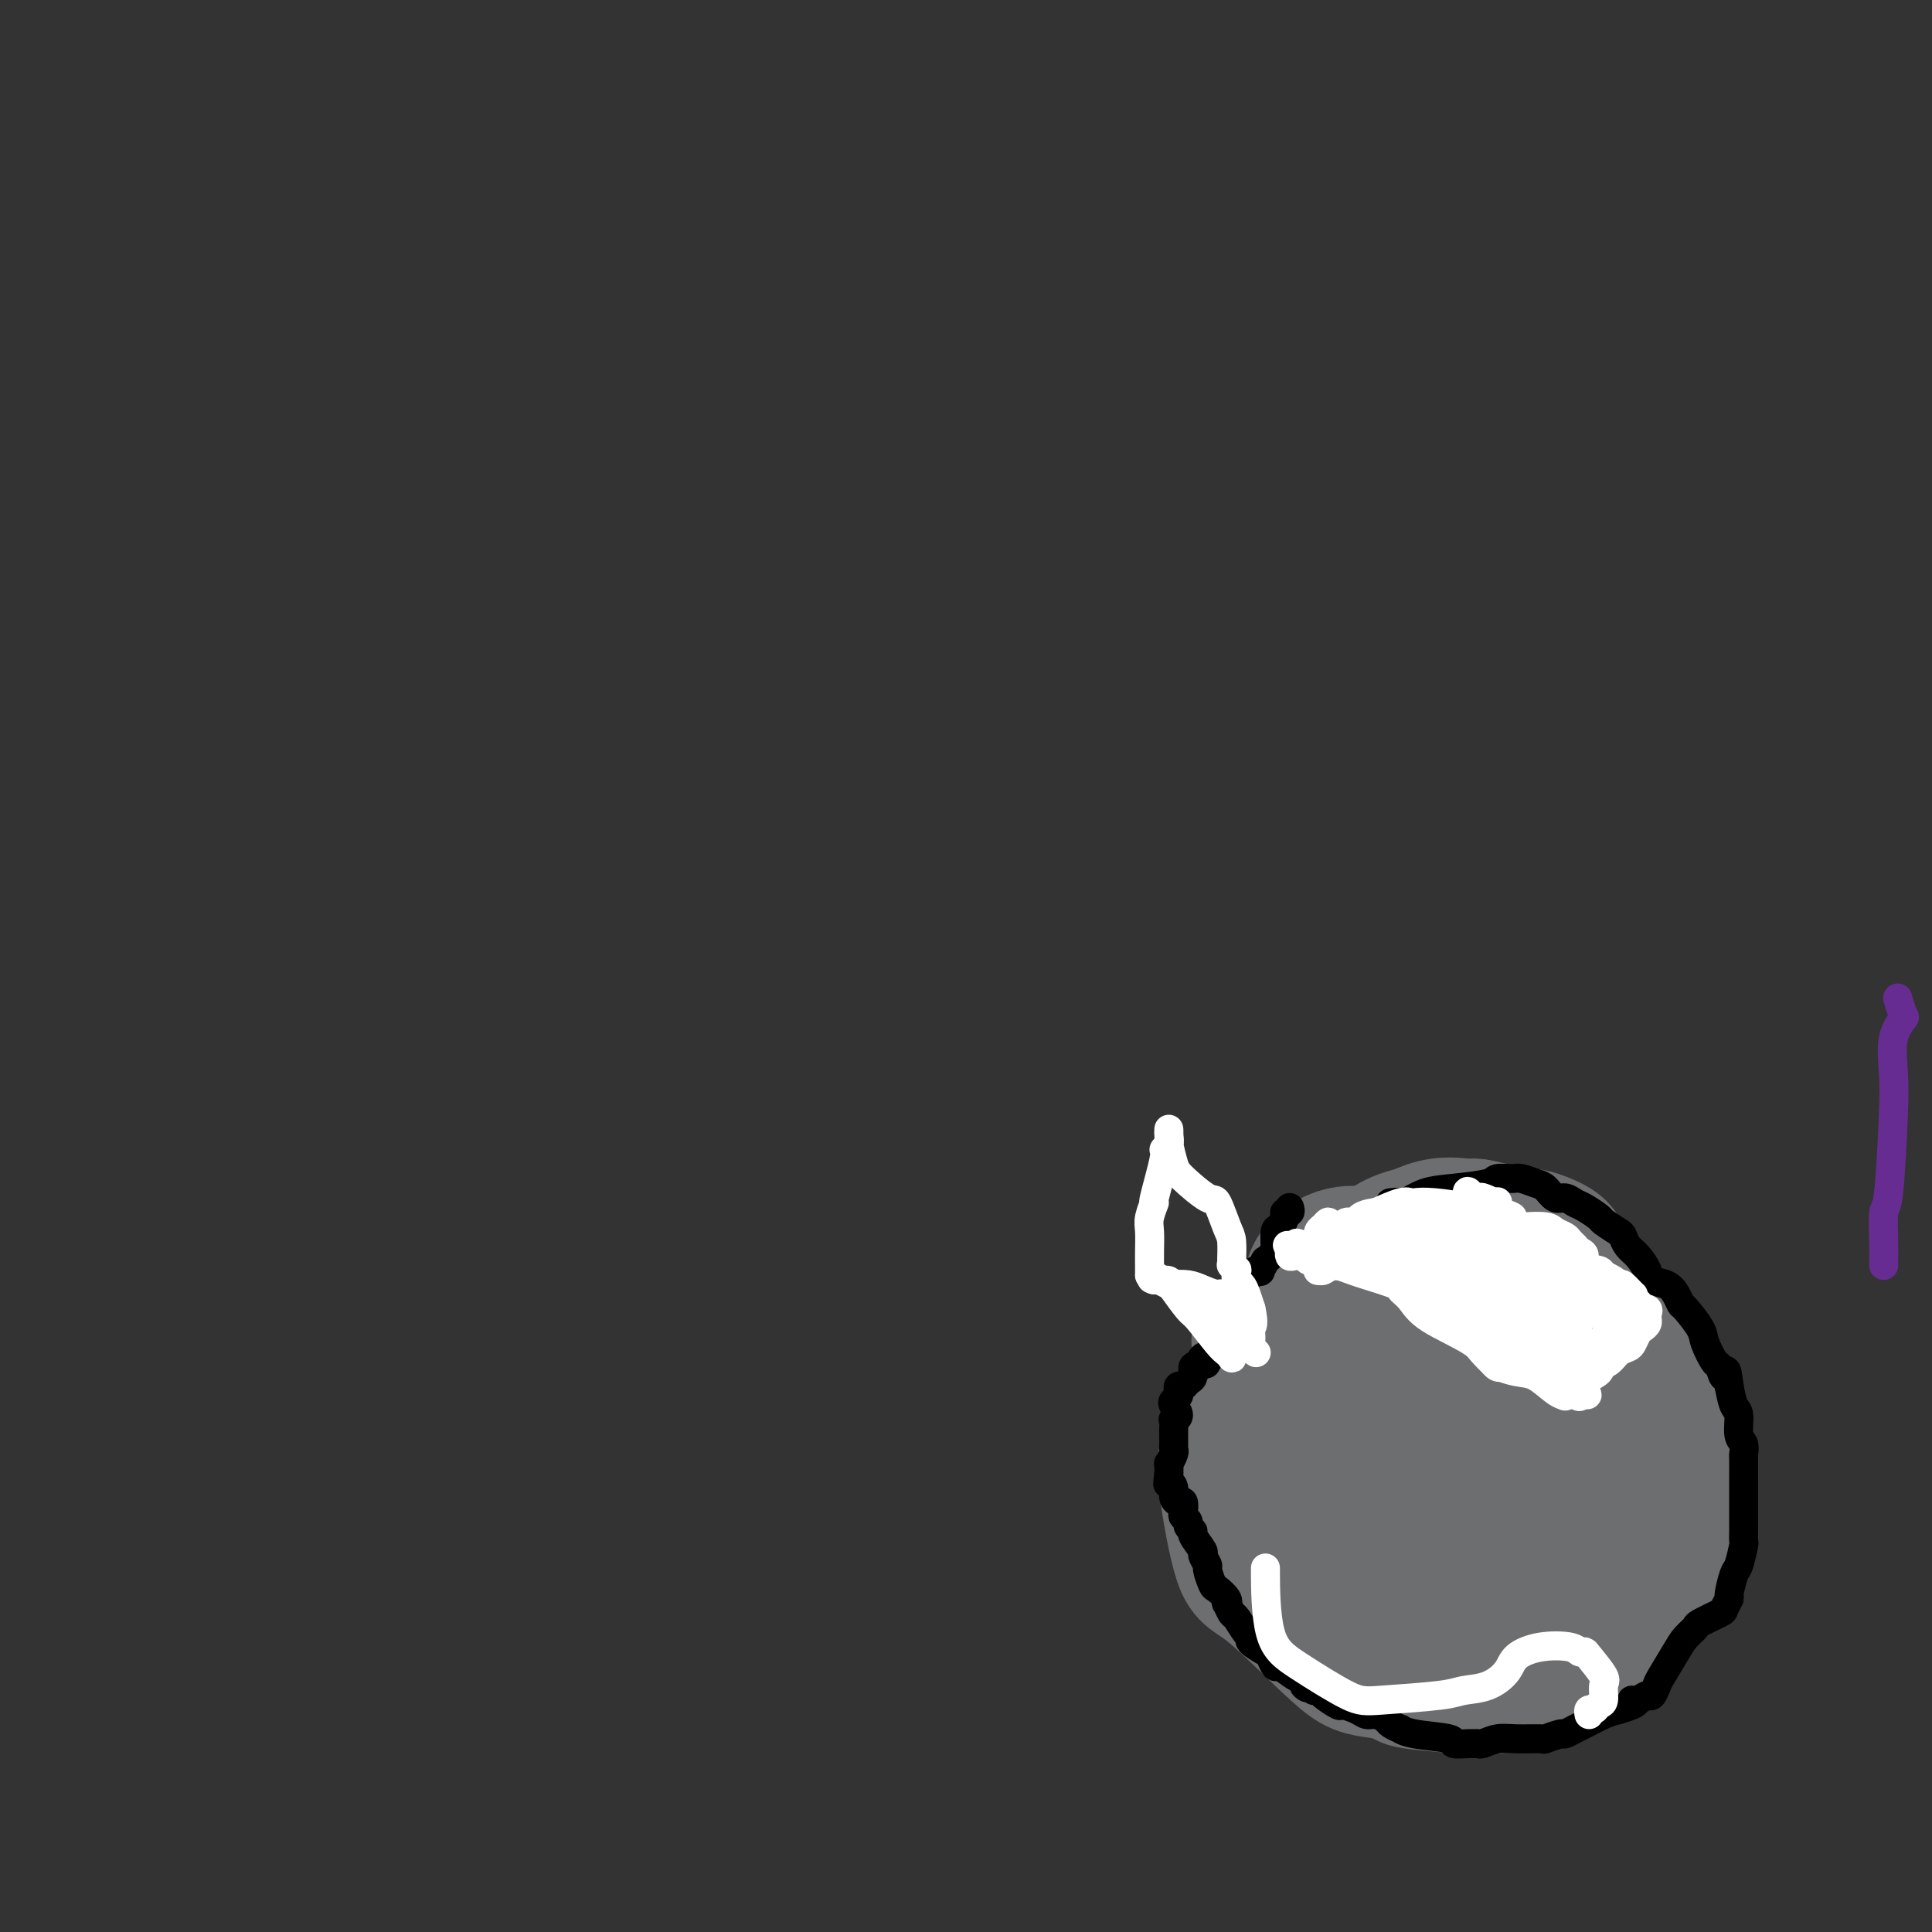 <svg viewBox='0 0 400 400' version='1.1' xmlns='http://www.w3.org/2000/svg' xmlns:xlink='http://www.w3.org/1999/xlink'><rect x="0" y="0" width="400" height="400" fill="#333333" stroke="none"/><g fill='none' stroke='#672C91' stroke-width='6' stroke-linecap='round' stroke-linejoin='round'><path d='M390,262c-0.006,-0.150 -0.012,-0.299 0,-1c0.012,-0.701 0.042,-1.952 0,-4c-0.042,-2.048 -0.157,-4.893 0,-6c0.157,-1.107 0.585,-0.476 1,-4c0.415,-3.524 0.816,-11.204 1,-16c0.184,-4.796 0.151,-6.708 0,-9c-0.151,-2.292 -0.419,-4.965 0,-7c0.419,-2.035 1.525,-3.432 2,-4c0.475,-0.568 0.320,-0.307 0,-1c-0.320,-0.693 -0.806,-2.341 -1,-3c-0.194,-0.659 -0.097,-0.330 0,0'/></g>
<g fill='none' stroke='#6D6E70' stroke-width='28' stroke-linecap='round' stroke-linejoin='round'><path d='M295,300c0.110,-0.198 0.220,-0.396 0,-1c-0.220,-0.604 -0.771,-1.613 -1,-2c-0.229,-0.387 -0.135,-0.150 -2,-2c-1.865,-1.850 -5.690,-5.786 -8,-8c-2.310,-2.214 -3.105,-2.707 -6,-3c-2.895,-0.293 -7.888,-0.386 -11,0c-3.112,0.386 -4.342,1.250 -6,3c-1.658,1.750 -3.745,4.387 -5,7c-1.255,2.613 -1.680,5.201 -2,7c-0.320,1.799 -0.537,2.809 0,7c0.537,4.191 1.828,11.562 3,15c1.172,3.438 2.224,2.943 6,6c3.776,3.057 10.276,9.667 14,13c3.724,3.333 4.672,3.389 9,4c4.328,0.611 12.034,1.777 16,2c3.966,0.223 4.190,-0.498 8,-2c3.810,-1.502 11.206,-3.784 15,-6c3.794,-2.216 3.987,-4.367 5,-6c1.013,-1.633 2.846,-2.747 4,-5c1.154,-2.253 1.629,-5.646 1,-8c-0.629,-2.354 -2.362,-3.668 -3,-5c-0.638,-1.332 -0.182,-2.680 -4,-6c-3.818,-3.320 -11.909,-8.612 -16,-11c-4.091,-2.388 -4.180,-1.873 -7,-3c-2.820,-1.127 -8.371,-3.896 -11,-5c-2.629,-1.104 -2.335,-0.544 -5,1c-2.665,1.544 -8.288,4.073 -11,6c-2.712,1.927 -2.511,3.251 -3,4c-0.489,0.749 -1.667,0.922 -2,5c-0.333,4.078 0.180,12.059 0,16c-0.180,3.941 -1.051,3.840 1,6c2.051,2.160 7.026,6.580 12,11'/><path d='M286,340c2.932,2.022 4.261,1.576 8,2c3.739,0.424 9.889,1.719 13,2c3.111,0.281 3.182,-0.453 6,-3c2.818,-2.547 8.384,-6.909 11,-10c2.616,-3.091 2.281,-4.912 3,-7c0.719,-2.088 2.492,-4.443 3,-8c0.508,-3.557 -0.248,-8.316 -1,-11c-0.752,-2.684 -1.500,-3.292 -4,-6c-2.500,-2.708 -6.750,-7.515 -10,-11c-3.250,-3.485 -5.498,-5.648 -14,-4c-8.502,1.648 -23.256,7.105 -30,10c-6.744,2.895 -5.478,3.227 -5,6c0.478,2.773 0.167,7.988 3,14c2.833,6.012 8.808,12.820 17,17c8.192,4.180 18.601,5.732 24,6c5.399,0.268 5.789,-0.750 9,-2c3.211,-1.250 9.243,-2.733 14,-7c4.757,-4.267 8.239,-11.317 10,-15c1.761,-3.683 1.800,-4.000 0,-7c-1.800,-3.000 -5.438,-8.682 -8,-12c-2.562,-3.318 -4.048,-4.271 -7,-7c-2.952,-2.729 -7.372,-7.235 -14,-9c-6.628,-1.765 -15.465,-0.790 -20,0c-4.535,0.790 -4.767,1.395 -5,2'/><path d='M289,280c-6.699,2.306 -10.947,7.072 -13,9c-2.053,1.928 -1.912,1.020 -2,4c-0.088,2.980 -0.404,9.848 -1,13c-0.596,3.152 -1.473,2.587 1,6c2.473,3.413 8.294,10.802 11,14c2.706,3.198 2.297,2.203 5,4c2.703,1.797 8.518,6.384 14,8c5.482,1.616 10.632,0.261 14,-1c3.368,-1.261 4.954,-2.429 6,-3c1.046,-0.571 1.550,-0.544 4,-4c2.450,-3.456 6.845,-10.393 9,-14c2.155,-3.607 2.071,-3.882 2,-7c-0.071,-3.118 -0.129,-9.077 -1,-12c-0.871,-2.923 -2.555,-2.809 -5,-5c-2.445,-2.191 -5.652,-6.686 -8,-9c-2.348,-2.314 -3.836,-2.447 -7,-3c-3.164,-0.553 -8.004,-1.526 -11,-2c-2.996,-0.474 -4.148,-0.450 -7,0c-2.852,0.450 -7.404,1.325 -10,2c-2.596,0.675 -3.236,1.151 -6,4c-2.764,2.849 -7.651,8.073 -10,12c-2.349,3.927 -2.160,6.559 -2,8c0.160,1.441 0.292,1.693 0,5c-0.292,3.307 -1.008,9.668 1,14c2.008,4.332 6.741,6.633 9,8c2.259,1.367 2.043,1.799 6,3c3.957,1.201 12.088,3.170 16,4c3.912,0.830 3.605,0.521 7,-2c3.395,-2.521 10.491,-7.256 14,-10c3.509,-2.744 3.431,-3.498 5,-7c1.569,-3.502 4.784,-9.751 8,-16'/><path d='M338,303c1.784,-4.117 -0.255,-2.909 -2,-5c-1.745,-2.091 -3.196,-7.480 -4,-10c-0.804,-2.520 -0.963,-2.172 -4,-3c-3.037,-0.828 -8.954,-2.833 -12,-4c-3.046,-1.167 -3.222,-1.496 -7,-3c-3.778,-1.504 -11.158,-4.184 -15,-5c-3.842,-0.816 -4.147,0.231 -7,1c-2.853,0.769 -8.255,1.260 -11,2c-2.745,0.740 -2.835,1.730 -3,2c-0.165,0.270 -0.407,-0.178 -1,2c-0.593,2.178 -1.537,6.983 -2,9c-0.463,2.017 -0.445,1.248 1,4c1.445,2.752 4.318,9.026 6,12c1.682,2.974 2.174,2.649 7,5c4.826,2.351 13.985,7.379 19,10c5.015,2.621 5.886,2.836 10,3c4.114,0.164 11.470,0.277 16,0c4.530,-0.277 6.235,-0.943 8,-3c1.765,-2.057 3.590,-5.504 5,-8c1.410,-2.496 2.405,-4.039 2,-7c-0.405,-2.961 -2.211,-7.339 -3,-10c-0.789,-2.661 -0.561,-3.605 -3,-6c-2.439,-2.395 -7.545,-6.242 -10,-9c-2.455,-2.758 -2.258,-4.426 -5,-6c-2.742,-1.574 -8.422,-3.052 -11,-4c-2.578,-0.948 -2.053,-1.366 -5,-1c-2.947,0.366 -9.364,1.515 -12,2c-2.636,0.485 -1.490,0.305 -3,2c-1.510,1.695 -5.676,5.264 -8,7c-2.324,1.736 -2.807,1.639 -3,4c-0.193,2.361 -0.097,7.181 0,12'/><path d='M281,296c-0.337,3.462 0.320,4.118 2,7c1.680,2.882 4.383,7.992 6,11c1.617,3.008 2.149,3.915 6,7c3.851,3.085 11.021,8.348 15,11c3.979,2.652 4.767,2.692 7,3c2.233,0.308 5.913,0.883 8,1c2.087,0.117 2.583,-0.225 5,-2c2.417,-1.775 6.755,-4.983 9,-7c2.245,-2.017 2.395,-2.841 2,-7c-0.395,-4.159 -1.336,-11.651 -2,-17c-0.664,-5.349 -1.051,-8.555 -4,-14c-2.949,-5.445 -8.460,-13.130 -11,-17c-2.540,-3.870 -2.108,-3.927 -5,-5c-2.892,-1.073 -9.108,-3.163 -12,-4c-2.892,-0.837 -2.462,-0.420 -5,0c-2.538,0.420 -8.046,0.844 -10,1c-1.954,0.156 -0.355,0.044 -2,2c-1.645,1.956 -6.534,5.979 -9,8c-2.466,2.021 -2.508,2.039 -3,5c-0.492,2.961 -1.434,8.863 -2,12c-0.566,3.137 -0.758,3.508 1,7c1.758,3.492 5.465,10.107 7,13c1.535,2.893 0.898,2.066 4,4c3.102,1.934 9.941,6.631 13,9c3.059,2.369 2.336,2.411 6,2c3.664,-0.411 11.713,-1.274 15,-2c3.287,-0.726 1.812,-1.313 4,-4c2.188,-2.687 8.040,-7.473 11,-10c2.960,-2.527 3.028,-2.796 3,-5c-0.028,-2.204 -0.151,-6.344 -1,-9c-0.849,-2.656 -2.425,-3.828 -4,-5'/><path d='M335,291c-1.777,-3.290 -3.720,-4.517 -12,-10c-8.280,-5.483 -22.899,-15.224 -29,-19c-6.101,-3.776 -3.685,-1.589 -4,-1c-0.315,0.589 -3.363,-0.421 -6,-1c-2.637,-0.579 -4.864,-0.727 -7,0c-2.136,0.727 -4.181,2.327 -5,4c-0.819,1.673 -0.410,3.417 -1,7c-0.590,3.583 -2.178,9.003 -3,12c-0.822,2.997 -0.879,3.570 0,7c0.879,3.430 2.694,9.718 3,13c0.306,3.282 -0.896,3.557 2,7c2.896,3.443 9.891,10.055 13,13c3.109,2.945 2.331,2.224 6,4c3.669,1.776 11.786,6.048 16,8c4.214,1.952 4.527,1.585 8,1c3.473,-0.585 10.106,-1.386 14,-2c3.894,-0.614 5.048,-1.039 7,-3c1.952,-1.961 4.703,-5.458 6,-8c1.297,-2.542 1.141,-4.129 1,-7c-0.141,-2.871 -0.266,-7.027 0,-10c0.266,-2.973 0.922,-4.762 0,-8c-0.922,-3.238 -3.422,-7.925 -6,-11c-2.578,-3.075 -5.233,-4.537 -8,-7c-2.767,-2.463 -5.647,-5.928 -8,-8c-2.353,-2.072 -4.179,-2.751 -7,-4c-2.821,-1.249 -6.637,-3.067 -9,-4c-2.363,-0.933 -3.273,-0.982 -6,-1c-2.727,-0.018 -7.273,-0.005 -9,0c-1.727,0.005 -0.636,0.001 -2,1c-1.364,0.999 -5.182,2.999 -9,5'/><path d='M280,269c-1.923,1.083 -1.232,0.791 -2,2c-0.768,1.209 -2.995,3.917 -4,5c-1.005,1.083 -0.787,0.539 -1,3c-0.213,2.461 -0.856,7.928 -1,10c-0.144,2.072 0.210,0.750 0,2c-0.210,1.250 -0.984,5.073 -1,7c-0.016,1.927 0.727,1.958 1,3c0.273,1.042 0.076,3.097 0,4c-0.076,0.903 -0.031,0.655 0,1c0.031,0.345 0.048,1.281 0,-1c-0.048,-2.281 -0.160,-7.781 -1,-10c-0.840,-2.219 -2.410,-1.156 -4,-3c-1.590,-1.844 -3.202,-6.594 -4,-9c-0.798,-2.406 -0.782,-2.466 -1,-3c-0.218,-0.534 -0.670,-1.541 -1,-2c-0.330,-0.459 -0.537,-0.371 0,-1c0.537,-0.629 1.820,-1.976 3,-3c1.180,-1.024 2.258,-1.724 3,-2c0.742,-0.276 1.149,-0.126 2,-1c0.851,-0.874 2.146,-2.771 5,-5c2.854,-2.229 7.267,-4.789 10,-6c2.733,-1.211 3.786,-1.073 4,-1c0.214,0.073 -0.411,0.080 1,-1c1.411,-1.080 4.858,-3.246 8,-4c3.142,-0.754 5.980,-0.097 7,0c1.020,0.097 0.221,-0.366 2,0c1.779,0.366 6.137,1.562 8,2c1.863,0.438 1.232,0.118 2,1c0.768,0.882 2.934,2.966 4,4c1.066,1.034 1.033,1.017 1,1'/><path d='M321,262c1.767,1.511 2.685,2.288 3,3c0.315,0.712 0.028,1.357 0,2c-0.028,0.643 0.202,1.282 1,3c0.798,1.718 2.163,4.515 3,6c0.837,1.485 1.146,1.660 2,3c0.854,1.340 2.253,3.847 4,6c1.747,2.153 3.841,3.951 5,6c1.159,2.049 1.382,4.347 2,6c0.618,1.653 1.632,2.661 2,4c0.368,1.339 0.089,3.009 0,4c-0.089,0.991 0.012,1.303 0,3c-0.012,1.697 -0.138,4.779 0,6c0.138,1.221 0.541,0.583 0,2c-0.541,1.417 -2.025,4.891 -3,7c-0.975,2.109 -1.439,2.853 -2,4c-0.561,1.147 -1.218,2.696 -2,4c-0.782,1.304 -1.689,2.362 -3,4c-1.311,1.638 -3.026,3.857 -4,5c-0.974,1.143 -1.207,1.210 -2,2c-0.793,0.790 -2.145,2.302 -3,3c-0.855,0.698 -1.211,0.580 -3,1c-1.789,0.420 -5.011,1.378 -7,2c-1.989,0.622 -2.747,0.910 -4,1c-1.253,0.090 -3.003,-0.017 -4,0c-0.997,0.017 -1.241,0.157 -4,0c-2.759,-0.157 -8.035,-0.612 -10,-1c-1.965,-0.388 -0.621,-0.709 -1,-1c-0.379,-0.291 -2.483,-0.552 -4,-1c-1.517,-0.448 -2.447,-1.082 -4,-2c-1.553,-0.918 -3.729,-2.119 -5,-3c-1.271,-0.881 -1.635,-1.440 -2,-2'/><path d='M276,339c-3.234,-2.668 -3.318,-4.839 -3,-6c0.318,-1.161 1.038,-1.312 -1,-3c-2.038,-1.688 -6.833,-4.914 -9,-7c-2.167,-2.086 -1.706,-3.034 -2,-5c-0.294,-1.966 -1.344,-4.951 -2,-6c-0.656,-1.049 -0.920,-0.160 -1,-2c-0.080,-1.840 0.023,-6.407 0,-9c-0.023,-2.593 -0.173,-3.211 0,-3c0.173,0.211 0.667,1.252 1,-1c0.333,-2.252 0.503,-7.795 1,-11c0.497,-3.205 1.321,-4.071 2,-5c0.679,-0.929 1.213,-1.921 3,-3c1.787,-1.079 4.829,-2.246 6,-3c1.171,-0.754 0.473,-1.094 1,-3c0.527,-1.906 2.280,-5.379 3,-7c0.720,-1.621 0.406,-1.391 2,-2c1.594,-0.609 5.097,-2.056 7,-3c1.903,-0.944 2.205,-1.383 3,-2c0.795,-0.617 2.084,-1.411 4,-2c1.916,-0.589 4.460,-0.972 7,-1c2.540,-0.028 5.076,0.300 6,0c0.924,-0.300 0.235,-1.226 2,-1c1.765,0.226 5.984,1.605 8,2c2.016,0.395 1.829,-0.193 3,0c1.171,0.193 3.701,1.169 5,2c1.299,0.831 1.369,1.519 2,3c0.631,1.481 1.824,3.756 3,5c1.176,1.244 2.336,1.457 4,3c1.664,1.543 3.833,4.415 5,6c1.167,1.585 1.334,1.881 2,3c0.666,1.119 1.833,3.059 3,5'/><path d='M341,283c3.810,4.294 1.334,1.527 1,2c-0.334,0.473 1.473,4.184 2,6c0.527,1.816 -0.225,1.736 0,3c0.225,1.264 1.428,3.872 2,5c0.572,1.128 0.515,0.776 1,2c0.485,1.224 1.513,4.023 2,5c0.487,0.977 0.432,0.133 0,1c-0.432,0.867 -1.241,3.446 -2,5c-0.759,1.554 -1.470,2.085 -2,4c-0.530,1.915 -0.881,5.216 -1,7c-0.119,1.784 -0.008,2.051 0,2c0.008,-0.051 -0.088,-0.419 -1,1c-0.912,1.419 -2.641,4.625 -4,6c-1.359,1.375 -2.349,0.917 -4,2c-1.651,1.083 -3.964,3.705 -5,5c-1.036,1.295 -0.794,1.262 -2,2c-1.206,0.738 -3.860,2.246 -6,3c-2.140,0.754 -3.767,0.752 -6,1c-2.233,0.248 -5.071,0.745 -7,1c-1.929,0.255 -2.948,0.266 -6,0c-3.052,-0.266 -8.138,-0.810 -10,-1c-1.862,-0.190 -0.502,-0.026 -1,0c-0.498,0.026 -2.856,-0.088 -4,0c-1.144,0.088 -1.075,0.376 -2,0c-0.925,-0.376 -2.846,-1.416 -4,-2c-1.154,-0.584 -1.542,-0.711 -2,-1c-0.458,-0.289 -0.984,-0.740 -2,-3c-1.016,-2.260 -2.520,-6.327 -3,-8c-0.480,-1.673 0.063,-0.950 0,-4c-0.063,-3.050 -0.732,-9.871 -1,-13c-0.268,-3.129 -0.134,-2.564 0,-2'/><path d='M274,312c-0.035,-3.769 0.379,-3.692 1,-6c0.621,-2.308 1.449,-7.001 2,-9c0.551,-1.999 0.824,-1.304 2,-3c1.176,-1.696 3.255,-5.782 4,-8c0.745,-2.218 0.158,-2.568 1,-4c0.842,-1.432 3.115,-3.946 4,-5c0.885,-1.054 0.382,-0.650 1,-2c0.618,-1.350 2.358,-4.456 3,-6c0.642,-1.544 0.185,-1.525 3,-2c2.815,-0.475 8.901,-1.444 11,-2c2.099,-0.556 0.212,-0.699 1,-1c0.788,-0.301 4.250,-0.760 7,-1c2.750,-0.240 4.789,-0.260 6,0c1.211,0.260 1.593,0.802 2,1c0.407,0.198 0.840,0.053 1,0c0.160,-0.053 0.046,-0.015 0,0c-0.046,0.015 -0.023,0.008 0,0'/></g>
<g fill='none' stroke='#000000' stroke-width='6' stroke-linecap='round' stroke-linejoin='round'><path d='M267,250c0.119,0.437 0.238,0.874 0,1c-0.238,0.126 -0.834,-0.060 -1,0c-0.166,0.060 0.099,0.366 0,1c-0.099,0.634 -0.560,1.597 -1,2c-0.440,0.403 -0.858,0.246 -1,1c-0.142,0.754 -0.009,2.421 0,3c0.009,0.579 -0.107,0.072 0,0c0.107,-0.072 0.436,0.293 0,1c-0.436,0.707 -1.636,1.758 -2,2c-0.364,0.242 0.110,-0.324 0,0c-0.110,0.324 -0.804,1.537 -1,2c-0.196,0.463 0.105,0.176 0,0c-0.105,-0.176 -0.614,-0.241 -1,0c-0.386,0.241 -0.647,0.789 -1,1c-0.353,0.211 -0.799,0.084 -1,0c-0.201,-0.084 -0.158,-0.125 0,0c0.158,0.125 0.431,0.415 0,1c-0.431,0.585 -1.566,1.466 -2,2c-0.434,0.534 -0.168,0.721 0,1c0.168,0.279 0.237,0.648 0,1c-0.237,0.352 -0.782,0.686 -1,1c-0.218,0.314 -0.111,0.609 0,1c0.111,0.391 0.227,0.877 0,1c-0.227,0.123 -0.796,-0.118 -1,0c-0.204,0.118 -0.043,0.595 0,1c0.043,0.405 -0.031,0.738 0,1c0.031,0.262 0.166,0.451 0,1c-0.166,0.549 -0.632,1.456 -1,2c-0.368,0.544 -0.638,0.723 -1,1c-0.362,0.277 -0.818,0.650 -1,1c-0.182,0.350 -0.091,0.675 0,1'/><path d='M251,280c-2.492,4.657 -0.723,1.298 0,0c0.723,-1.298 0.400,-0.537 0,0c-0.400,0.537 -0.877,0.848 -1,1c-0.123,0.152 0.107,0.144 0,0c-0.107,-0.144 -0.550,-0.424 -1,0c-0.450,0.424 -0.908,1.552 -1,2c-0.092,0.448 0.183,0.215 0,0c-0.183,-0.215 -0.823,-0.412 -1,0c-0.177,0.412 0.110,1.434 0,2c-0.110,0.566 -0.617,0.676 -1,1c-0.383,0.324 -0.642,0.860 -1,1c-0.358,0.140 -0.815,-0.118 -1,0c-0.185,0.118 -0.097,0.612 0,1c0.097,0.388 0.204,0.668 0,1c-0.204,0.332 -0.720,0.714 -1,1c-0.280,0.286 -0.324,0.475 0,1c0.324,0.525 1.015,1.384 1,2c-0.015,0.616 -0.736,0.988 -1,1c-0.264,0.012 -0.071,-0.338 0,0c0.071,0.338 0.019,1.362 0,2c-0.019,0.638 -0.005,0.888 0,1c0.005,0.112 0.001,0.085 0,0c-0.001,-0.085 -0.001,-0.230 0,0c0.001,0.230 0.001,0.834 0,1c-0.001,0.166 -0.004,-0.105 0,0c0.004,0.105 0.015,0.587 0,1c-0.015,0.413 -0.057,0.757 0,1c0.057,0.243 0.211,0.385 0,1c-0.211,0.615 -0.788,1.704 -1,2c-0.212,0.296 -0.061,-0.201 0,0c0.061,0.201 0.030,1.101 0,2'/><path d='M242,305c-0.373,3.050 -0.307,2.174 0,2c0.307,-0.174 0.853,0.352 1,1c0.147,0.648 -0.105,1.416 0,2c0.105,0.584 0.568,0.983 1,1c0.432,0.017 0.833,-0.346 1,0c0.167,0.346 0.102,1.403 0,2c-0.102,0.597 -0.240,0.735 0,1c0.240,0.265 0.857,0.656 1,1c0.143,0.344 -0.187,0.640 0,1c0.187,0.360 0.891,0.783 1,1c0.109,0.217 -0.378,0.227 0,1c0.378,0.773 1.621,2.309 2,3c0.379,0.691 -0.107,0.537 0,1c0.107,0.463 0.807,1.542 1,2c0.193,0.458 -0.120,0.295 0,1c0.120,0.705 0.672,2.278 1,3c0.328,0.722 0.431,0.593 1,1c0.569,0.407 1.605,1.350 2,2c0.395,0.650 0.151,1.008 0,1c-0.151,-0.008 -0.208,-0.381 0,0c0.208,0.381 0.680,1.515 1,2c0.320,0.485 0.489,0.319 1,1c0.511,0.681 1.366,2.208 2,3c0.634,0.792 1.049,0.847 1,1c-0.049,0.153 -0.562,0.403 0,1c0.562,0.597 2.199,1.540 3,2c0.801,0.460 0.764,0.435 1,1c0.236,0.565 0.744,1.718 1,2c0.256,0.282 0.261,-0.309 1,0c0.739,0.309 2.211,1.517 3,2c0.789,0.483 0.894,0.242 1,0'/><path d='M269,347c2.963,3.409 1.369,2.432 1,2c-0.369,-0.432 0.487,-0.318 1,0c0.513,0.318 0.685,0.841 1,1c0.315,0.159 0.774,-0.046 1,0c0.226,0.046 0.221,0.342 1,1c0.779,0.658 2.344,1.678 3,2c0.656,0.322 0.403,-0.054 1,0c0.597,0.054 2.042,0.539 3,1c0.958,0.461 1.427,0.898 2,1c0.573,0.102 1.248,-0.131 2,0c0.752,0.131 1.579,0.627 2,1c0.421,0.373 0.437,0.625 1,1c0.563,0.375 1.675,0.875 2,1c0.325,0.125 -0.137,-0.124 0,0c0.137,0.124 0.873,0.622 3,1c2.127,0.378 5.645,0.637 7,1c1.355,0.363 0.547,0.830 1,1c0.453,0.170 2.169,0.042 3,0c0.831,-0.042 0.779,0.003 1,0c0.221,-0.003 0.715,-0.054 1,0c0.285,0.054 0.361,0.212 1,0c0.639,-0.212 1.842,-0.793 3,-1c1.158,-0.207 2.270,-0.041 4,0c1.730,0.041 4.078,-0.045 5,0c0.922,0.045 0.419,0.220 1,0c0.581,-0.220 2.245,-0.836 3,-1c0.755,-0.164 0.600,0.125 1,0c0.400,-0.125 1.355,-0.662 2,-1c0.645,-0.338 0.981,-0.476 2,-1c1.019,-0.524 2.720,-1.436 4,-2c1.280,-0.564 2.140,-0.782 3,-1'/><path d='M335,354c5.444,-1.554 3.553,-1.940 3,-2c-0.553,-0.060 0.231,0.205 1,0c0.769,-0.205 1.522,-0.880 2,-1c0.478,-0.120 0.680,0.316 1,0c0.320,-0.316 0.759,-1.384 1,-2c0.241,-0.616 0.285,-0.780 1,-2c0.715,-1.220 2.101,-3.497 3,-5c0.899,-1.503 1.312,-2.233 2,-3c0.688,-0.767 1.653,-1.572 2,-2c0.347,-0.428 0.078,-0.479 1,-1c0.922,-0.521 3.035,-1.513 4,-2c0.965,-0.487 0.783,-0.470 1,-1c0.217,-0.530 0.832,-1.607 1,-2c0.168,-0.393 -0.113,-0.103 0,-1c0.113,-0.897 0.619,-2.980 1,-4c0.381,-1.020 0.638,-0.977 1,-2c0.362,-1.023 0.829,-3.112 1,-4c0.171,-0.888 0.046,-0.575 0,-1c-0.046,-0.425 -0.012,-1.588 0,-2c0.012,-0.412 0.003,-0.072 0,-1c-0.003,-0.928 -0.001,-3.125 0,-4c0.001,-0.875 -0.000,-0.429 0,-1c0.000,-0.571 0.001,-2.160 0,-3c-0.001,-0.840 -0.004,-0.933 0,-2c0.004,-1.067 0.016,-3.109 0,-4c-0.016,-0.891 -0.060,-0.632 0,-1c0.060,-0.368 0.223,-1.364 0,-2c-0.223,-0.636 -0.833,-0.913 -1,-2c-0.167,-1.087 0.109,-2.985 0,-4c-0.109,-1.015 -0.603,-1.147 -1,-2c-0.397,-0.853 -0.699,-2.426 -1,-4'/><path d='M358,287c-0.638,-5.438 -0.732,-2.533 -1,-2c-0.268,0.533 -0.709,-1.308 -1,-2c-0.291,-0.692 -0.431,-0.237 -1,-1c-0.569,-0.763 -1.567,-2.746 -2,-4c-0.433,-1.254 -0.303,-1.779 -1,-3c-0.697,-1.221 -2.222,-3.139 -3,-4c-0.778,-0.861 -0.809,-0.666 -1,-1c-0.191,-0.334 -0.540,-1.195 -1,-2c-0.460,-0.805 -1.030,-1.552 -2,-2c-0.970,-0.448 -2.340,-0.596 -3,-1c-0.660,-0.404 -0.608,-1.063 -1,-2c-0.392,-0.937 -1.226,-2.153 -2,-3c-0.774,-0.847 -1.487,-1.325 -2,-2c-0.513,-0.675 -0.827,-1.547 -1,-2c-0.173,-0.453 -0.206,-0.488 -1,-1c-0.794,-0.512 -2.348,-1.500 -3,-2c-0.652,-0.500 -0.401,-0.510 -1,-1c-0.599,-0.490 -2.048,-1.459 -3,-2c-0.952,-0.541 -1.409,-0.656 -2,-1c-0.591,-0.344 -1.317,-0.919 -2,-1c-0.683,-0.081 -1.322,0.332 -2,0c-0.678,-0.332 -1.394,-1.410 -2,-2c-0.606,-0.590 -1.103,-0.691 -2,-1c-0.897,-0.309 -2.195,-0.826 -3,-1c-0.805,-0.174 -1.117,-0.006 -2,0c-0.883,0.006 -2.338,-0.149 -3,0c-0.662,0.149 -0.531,0.601 -2,1c-1.469,0.399 -4.538,0.746 -7,1c-2.462,0.254 -4.317,0.414 -6,1c-1.683,0.586 -3.195,1.596 -4,2c-0.805,0.404 -0.902,0.202 -1,0'/><path d='M290,249c-4.033,0.774 -1.617,0.207 -1,0c0.617,-0.207 -0.565,-0.056 -1,0c-0.435,0.056 -0.124,0.016 0,0c0.124,-0.016 0.062,-0.008 0,0'/></g>
<g fill='none' stroke='#FFFFFF' stroke-width='6' stroke-linecap='round' stroke-linejoin='round'><path d='M309,249c-0.117,-0.015 -0.234,-0.031 0,0c0.234,0.031 0.818,0.107 1,0c0.182,-0.107 -0.037,-0.398 0,0c0.037,0.398 0.331,1.486 1,2c0.669,0.514 1.714,0.454 2,1c0.286,0.546 -0.187,1.700 0,3c0.187,1.300 1.035,2.748 1,4c-0.035,1.252 -0.952,2.307 -1,3c-0.048,0.693 0.773,1.023 1,1c0.227,-0.023 -0.138,-0.400 0,0c0.138,0.400 0.781,1.578 1,2c0.219,0.422 0.013,0.090 0,0c-0.013,-0.090 0.166,0.062 0,0c-0.166,-0.062 -0.675,-0.339 -1,0c-0.325,0.339 -0.464,1.293 -1,0c-0.536,-1.293 -1.468,-4.834 -2,-7c-0.532,-2.166 -0.664,-2.958 -1,-4c-0.336,-1.042 -0.878,-2.336 -1,-3c-0.122,-0.664 0.175,-0.700 0,-1c-0.175,-0.300 -0.821,-0.865 -1,-1c-0.179,-0.135 0.110,0.160 0,0c-0.110,-0.160 -0.617,-0.775 -1,-1c-0.383,-0.225 -0.642,-0.061 -1,0c-0.358,0.061 -0.817,0.017 -1,0c-0.183,-0.017 -0.092,-0.009 0,0'/><path d='M305,248c-1.761,-2.630 -1.163,-0.705 -1,0c0.163,0.705 -0.108,0.191 0,0c0.108,-0.191 0.595,-0.059 1,0c0.405,0.059 0.729,0.044 1,0c0.271,-0.044 0.489,-0.118 1,0c0.511,0.118 1.315,0.428 2,1c0.685,0.572 1.252,1.406 2,2c0.748,0.594 1.676,0.947 2,1c0.324,0.053 0.045,-0.195 0,0c-0.045,0.195 0.146,0.833 0,1c-0.146,0.167 -0.628,-0.136 -1,0c-0.372,0.136 -0.634,0.712 -1,1c-0.366,0.288 -0.837,0.286 -2,0c-1.163,-0.286 -3.018,-0.858 -4,-1c-0.982,-0.142 -1.089,0.147 -3,0c-1.911,-0.147 -5.625,-0.729 -7,-1c-1.375,-0.271 -0.411,-0.230 -1,0c-0.589,0.230 -2.732,0.650 -4,1c-1.268,0.350 -1.660,0.630 -2,1c-0.340,0.370 -0.626,0.830 -1,1c-0.374,0.170 -0.834,0.049 -1,0c-0.166,-0.049 -0.037,-0.026 0,0c0.037,0.026 -0.017,0.057 0,0c0.017,-0.057 0.105,-0.201 0,0c-0.105,0.201 -0.403,0.746 0,1c0.403,0.254 1.505,0.215 2,0c0.495,-0.215 0.381,-0.607 2,-1c1.619,-0.393 4.970,-0.786 7,-1c2.030,-0.214 2.739,-0.250 4,0c1.261,0.250 3.075,0.786 4,1c0.925,0.214 0.963,0.107 1,0'/><path d='M306,255c3.408,0.060 2.426,0.208 2,0c-0.426,-0.208 -0.298,-0.774 0,-1c0.298,-0.226 0.767,-0.113 1,0c0.233,0.113 0.231,0.224 0,0c-0.231,-0.224 -0.691,-0.785 -1,-1c-0.309,-0.215 -0.468,-0.084 -1,0c-0.532,0.084 -1.438,0.121 -2,0c-0.562,-0.121 -0.780,-0.400 -3,-1c-2.220,-0.600 -6.441,-1.523 -8,-2c-1.559,-0.477 -0.456,-0.510 -1,0c-0.544,0.510 -2.735,1.563 -4,2c-1.265,0.437 -1.602,0.260 -3,1c-1.398,0.740 -3.855,2.398 -5,3c-1.145,0.602 -0.976,0.147 -2,1c-1.024,0.853 -3.241,3.013 -4,4c-0.759,0.987 -0.061,0.801 0,1c0.061,0.199 -0.514,0.783 -1,1c-0.486,0.217 -0.882,0.065 -1,0c-0.118,-0.065 0.044,-0.044 0,0c-0.044,0.044 -0.292,0.112 0,0c0.292,-0.112 1.126,-0.405 2,-1c0.874,-0.595 1.788,-1.493 3,-2c1.212,-0.507 2.721,-0.624 4,-1c1.279,-0.376 2.329,-1.012 4,-2c1.671,-0.988 3.963,-2.327 5,-3c1.037,-0.673 0.818,-0.681 3,-1c2.182,-0.319 6.766,-0.948 9,-1c2.234,-0.052 2.117,0.474 2,1'/><path d='M305,253c1.807,-0.059 0.824,-0.208 1,0c0.176,0.208 1.511,0.773 2,1c0.489,0.227 0.131,0.117 0,0c-0.131,-0.117 -0.034,-0.242 0,0c0.034,0.242 0.004,0.849 0,1c-0.004,0.151 0.019,-0.156 0,0c-0.019,0.156 -0.078,0.775 0,1c0.078,0.225 0.295,0.056 -1,0c-1.295,-0.056 -4.101,0.002 -6,0c-1.899,-0.002 -2.892,-0.064 -4,0c-1.108,0.064 -2.330,0.255 -3,0c-0.670,-0.255 -0.787,-0.954 -2,-1c-1.213,-0.046 -3.521,0.562 -5,1c-1.479,0.438 -2.127,0.706 -3,1c-0.873,0.294 -1.970,0.612 -3,1c-1.030,0.388 -1.992,0.844 -2,1c-0.008,0.156 0.939,0.013 1,0c0.061,-0.013 -0.765,0.105 0,0c0.765,-0.105 3.121,-0.434 5,-1c1.879,-0.566 3.280,-1.370 4,-2c0.720,-0.630 0.759,-1.085 3,-1c2.241,0.085 6.685,0.710 9,1c2.315,0.290 2.501,0.247 4,0c1.499,-0.247 4.311,-0.696 6,-1c1.689,-0.304 2.254,-0.463 4,0c1.746,0.463 4.674,1.547 6,2c1.326,0.453 1.049,0.276 2,1c0.951,0.724 3.129,2.350 4,3c0.871,0.650 0.436,0.325 0,0'/><path d='M327,261c2.023,1.123 1.082,0.931 1,1c-0.082,0.069 0.696,0.399 2,1c1.304,0.601 3.134,1.471 4,2c0.866,0.529 0.768,0.715 1,1c0.232,0.285 0.793,0.667 1,1c0.207,0.333 0.059,0.616 0,1c-0.059,0.384 -0.029,0.869 0,1c0.029,0.131 0.059,-0.093 0,0c-0.059,0.093 -0.206,0.501 0,1c0.206,0.499 0.764,1.088 1,1c0.236,-0.088 0.149,-0.854 0,-1c-0.149,-0.146 -0.360,0.326 -1,0c-0.640,-0.326 -1.709,-1.452 -2,-2c-0.291,-0.548 0.197,-0.520 -1,-1c-1.197,-0.480 -4.080,-1.468 -5,-2c-0.920,-0.532 0.124,-0.608 0,-1c-0.124,-0.392 -1.415,-1.101 -2,-2c-0.585,-0.899 -0.466,-1.986 -2,-3c-1.534,-1.014 -4.723,-1.953 -6,-2c-1.277,-0.047 -0.641,0.797 -2,0c-1.359,-0.797 -4.712,-3.237 -6,-4c-1.288,-0.763 -0.510,0.149 -1,0c-0.490,-0.149 -2.250,-1.360 -3,-2c-0.750,-0.640 -0.492,-0.709 -2,-1c-1.508,-0.291 -4.783,-0.805 -7,-1c-2.217,-0.195 -3.378,-0.073 -4,0c-0.622,0.073 -0.706,0.097 -1,0c-0.294,-0.097 -0.798,-0.313 -2,0c-1.202,0.313 -3.101,1.157 -5,2'/><path d='M285,251c-4.045,0.466 -3.659,1.632 -4,2c-0.341,0.368 -1.409,-0.060 -2,0c-0.591,0.060 -0.706,0.609 -1,1c-0.294,0.391 -0.767,0.626 -1,1c-0.233,0.374 -0.227,0.888 0,1c0.227,0.112 0.674,-0.177 1,0c0.326,0.177 0.531,0.821 2,1c1.469,0.179 4.200,-0.108 6,0c1.800,0.108 2.667,0.610 3,1c0.333,0.390 0.130,0.668 2,1c1.870,0.332 5.812,0.720 8,1c2.188,0.280 2.623,0.454 4,1c1.377,0.546 3.695,1.463 6,2c2.305,0.537 4.597,0.692 7,1c2.403,0.308 4.917,0.769 6,1c1.083,0.231 0.734,0.233 2,1c1.266,0.767 4.149,2.300 6,3c1.851,0.700 2.672,0.567 4,1c1.328,0.433 3.162,1.434 4,2c0.838,0.566 0.680,0.698 1,1c0.320,0.302 1.118,0.773 1,1c-0.118,0.227 -1.150,0.210 -2,0c-0.850,-0.210 -1.516,-0.613 -3,-1c-1.484,-0.387 -3.784,-0.758 -5,-1c-1.216,-0.242 -1.347,-0.355 -2,-1c-0.653,-0.645 -1.826,-1.823 -3,-3'/><path d='M325,268c-2.672,-1.106 -1.850,-0.869 -4,-1c-2.150,-0.131 -7.270,-0.628 -9,-1c-1.730,-0.372 -0.069,-0.620 -1,-1c-0.931,-0.380 -4.453,-0.894 -7,-1c-2.547,-0.106 -4.120,0.196 -6,0c-1.880,-0.196 -4.066,-0.889 -5,-1c-0.934,-0.111 -0.617,0.362 -2,0c-1.383,-0.362 -4.465,-1.557 -6,-2c-1.535,-0.443 -1.521,-0.133 -2,0c-0.479,0.133 -1.449,0.088 -2,0c-0.551,-0.088 -0.682,-0.220 -1,0c-0.318,0.220 -0.823,0.790 -1,1c-0.177,0.210 -0.026,0.059 0,0c0.026,-0.059 -0.073,-0.027 0,0c0.073,0.027 0.316,0.049 0,0c-0.316,-0.049 -1.193,-0.171 0,0c1.193,0.171 4.454,0.633 6,1c1.546,0.367 1.377,0.638 2,1c0.623,0.362 2.039,0.813 3,1c0.961,0.187 1.469,0.110 4,0c2.531,-0.110 7.085,-0.251 9,0c1.915,0.251 1.189,0.896 2,1c0.811,0.104 3.157,-0.333 5,0c1.843,0.333 3.182,1.435 5,2c1.818,0.565 4.116,0.593 5,1c0.884,0.407 0.356,1.195 1,2c0.644,0.805 2.461,1.628 3,2c0.539,0.372 -0.201,0.292 0,1c0.201,0.708 1.343,2.202 2,3c0.657,0.798 0.828,0.899 1,1'/><path d='M327,278c1.491,1.590 1.718,1.064 2,1c0.282,-0.064 0.619,0.334 1,1c0.381,0.666 0.805,1.600 1,2c0.195,0.400 0.160,0.265 0,0c-0.160,-0.265 -0.444,-0.660 -1,-1c-0.556,-0.340 -1.384,-0.626 -2,-1c-0.616,-0.374 -1.019,-0.835 -1,-1c0.019,-0.165 0.460,-0.033 -1,-1c-1.460,-0.967 -4.819,-3.032 -6,-4c-1.181,-0.968 -0.182,-0.839 -1,-1c-0.818,-0.161 -3.452,-0.611 -5,-1c-1.548,-0.389 -2.009,-0.716 -3,-1c-0.991,-0.284 -2.512,-0.524 -3,-1c-0.488,-0.476 0.058,-1.187 -2,-2c-2.058,-0.813 -6.722,-1.727 -9,-2c-2.278,-0.273 -2.172,0.095 -3,0c-0.828,-0.095 -2.590,-0.652 -3,-1c-0.410,-0.348 0.531,-0.485 -1,-1c-1.531,-0.515 -5.533,-1.406 -7,-2c-1.467,-0.594 -0.397,-0.891 -1,-1c-0.603,-0.109 -2.879,-0.030 -4,0c-1.121,0.030 -1.088,0.012 -1,0c0.088,-0.012 0.229,-0.018 0,0c-0.229,0.018 -0.828,0.060 -1,0c-0.172,-0.060 0.084,-0.223 0,0c-0.084,0.223 -0.507,0.833 0,1c0.507,0.167 1.944,-0.109 3,0c1.056,0.109 1.730,0.603 3,1c1.270,0.397 3.135,0.699 5,1'/><path d='M287,264c1.453,0.683 0.585,0.890 1,1c0.415,0.110 2.111,0.124 4,0c1.889,-0.124 3.970,-0.387 6,0c2.030,0.387 4.008,1.425 5,2c0.992,0.575 0.998,0.688 2,2c1.002,1.312 3.001,3.822 4,5c0.999,1.178 0.998,1.024 2,2c1.002,0.976 3.008,3.081 4,4c0.992,0.919 0.969,0.653 2,1c1.031,0.347 3.114,1.309 4,2c0.886,0.691 0.573,1.113 1,2c0.427,0.887 1.594,2.241 2,3c0.406,0.759 0.049,0.923 0,1c-0.049,0.077 0.208,0.069 0,0c-0.208,-0.069 -0.882,-0.197 -2,-1c-1.118,-0.803 -2.680,-2.279 -4,-3c-1.320,-0.721 -2.398,-0.686 -4,-1c-1.602,-0.314 -3.730,-0.977 -5,-2c-1.270,-1.023 -1.684,-2.406 -4,-4c-2.316,-1.594 -6.536,-3.401 -9,-5c-2.464,-1.599 -3.173,-2.992 -4,-4c-0.827,-1.008 -1.774,-1.633 -2,-2c-0.226,-0.367 0.267,-0.476 -1,-1c-1.267,-0.524 -4.294,-1.464 -6,-2c-1.706,-0.536 -2.093,-0.669 -3,-1c-0.907,-0.331 -2.336,-0.862 -3,-1c-0.664,-0.138 -0.563,0.117 -1,0c-0.437,-0.117 -1.410,-0.605 -2,-1c-0.590,-0.395 -0.795,-0.698 -1,-1'/><path d='M273,260c-8.198,-4.573 -3.191,-2.006 -1,-1c2.191,1.006 1.568,0.452 0,0c-1.568,-0.452 -4.080,-0.802 -5,-1c-0.920,-0.198 -0.247,-0.246 0,0c0.247,0.246 0.068,0.784 0,1c-0.068,0.216 -0.025,0.109 0,0c0.025,-0.109 0.033,-0.221 0,0c-0.033,0.221 -0.107,0.776 0,1c0.107,0.224 0.396,0.116 1,0c0.604,-0.116 1.522,-0.240 2,0c0.478,0.240 0.517,0.845 1,1c0.483,0.155 1.411,-0.140 2,0c0.589,0.140 0.840,0.716 1,1c0.160,0.284 0.230,0.275 1,0c0.770,-0.275 2.242,-0.817 4,-1c1.758,-0.183 3.803,-0.008 5,0c1.197,0.008 1.547,-0.152 2,0c0.453,0.152 1.008,0.617 2,1c0.992,0.383 2.419,0.684 3,1c0.581,0.316 0.316,0.647 2,1c1.684,0.353 5.318,0.728 7,1c1.682,0.272 1.412,0.440 2,1c0.588,0.560 2.034,1.513 3,2c0.966,0.487 1.451,0.508 2,1c0.549,0.492 1.163,1.456 2,2c0.837,0.544 1.898,0.668 3,1c1.102,0.332 2.246,0.874 3,1c0.754,0.126 1.120,-0.162 2,0c0.880,0.162 2.275,0.774 3,1c0.725,0.226 0.778,0.064 1,0c0.222,-0.064 0.611,-0.032 1,0'/><path d='M322,274c8.724,2.516 3.034,0.805 0,0c-3.034,-0.805 -3.413,-0.705 -4,-1c-0.587,-0.295 -1.383,-0.986 -3,-2c-1.617,-1.014 -4.056,-2.353 -5,-3c-0.944,-0.647 -0.392,-0.604 -1,-1c-0.608,-0.396 -2.374,-1.231 -4,-2c-1.626,-0.769 -3.110,-1.473 -5,-2c-1.890,-0.527 -4.186,-0.877 -5,-1c-0.814,-0.123 -0.147,-0.018 -1,-1c-0.853,-0.982 -3.225,-3.052 -5,-4c-1.775,-0.948 -2.953,-0.775 -4,-1c-1.047,-0.225 -1.964,-0.850 -3,-1c-1.036,-0.150 -2.191,0.174 -3,0c-0.809,-0.174 -1.274,-0.846 -2,-1c-0.726,-0.154 -1.715,0.210 -2,0c-0.285,-0.210 0.135,-0.995 0,-1c-0.135,-0.005 -0.825,0.771 -1,1c-0.175,0.229 0.164,-0.088 0,0c-0.164,0.088 -0.832,0.583 -1,1c-0.168,0.417 0.166,0.757 0,1c-0.166,0.243 -0.830,0.391 -1,1c-0.170,0.609 0.153,1.680 0,2c-0.153,0.320 -0.783,-0.110 -1,0c-0.217,0.110 -0.020,0.760 0,1c0.020,0.240 -0.137,0.068 0,0c0.137,-0.068 0.569,-0.034 1,0'/><path d='M272,260c-0.486,0.652 -0.203,-0.719 0,-1c0.203,-0.281 0.324,0.528 1,0c0.676,-0.528 1.905,-2.394 3,-3c1.095,-0.606 2.055,0.049 4,0c1.945,-0.049 4.874,-0.802 6,-1c1.126,-0.198 0.448,0.157 1,0c0.552,-0.157 2.334,-0.827 3,-1c0.666,-0.173 0.218,0.150 1,0c0.782,-0.150 2.796,-0.772 4,-1c1.204,-0.228 1.600,-0.062 3,0c1.400,0.062 3.804,0.020 5,0c1.196,-0.020 1.182,-0.019 2,0c0.818,0.019 2.467,0.057 3,0c0.533,-0.057 -0.051,-0.208 1,0c1.051,0.208 3.739,0.777 5,1c1.261,0.223 1.097,0.101 2,0c0.903,-0.101 2.872,-0.182 4,0c1.128,0.182 1.415,0.626 2,1c0.585,0.374 1.468,0.676 2,1c0.532,0.324 0.714,0.668 1,1c0.286,0.332 0.676,0.653 1,1c0.324,0.347 0.581,0.722 1,1c0.419,0.278 0.999,0.461 1,1c0.001,0.539 -0.576,1.435 0,2c0.576,0.565 2.305,0.800 3,1c0.695,0.200 0.354,0.364 1,1c0.646,0.636 2.278,1.742 3,2c0.722,0.258 0.534,-0.333 1,0c0.466,0.333 1.587,1.590 2,2c0.413,0.410 0.118,-0.026 0,0c-0.118,0.026 -0.059,0.513 0,1'/><path d='M338,269c2.788,2.212 0.760,0.240 0,0c-0.760,-0.240 -0.250,1.250 0,2c0.250,0.750 0.240,0.761 0,1c-0.240,0.239 -0.711,0.707 -1,1c-0.289,0.293 -0.395,0.412 -1,1c-0.605,0.588 -1.710,1.645 -2,2c-0.290,0.355 0.234,0.008 0,0c-0.234,-0.008 -1.224,0.323 -2,1c-0.776,0.677 -1.336,1.701 -2,2c-0.664,0.299 -1.433,-0.126 -2,0c-0.567,0.126 -0.932,0.804 -1,1c-0.068,0.196 0.160,-0.091 0,0c-0.160,0.091 -0.709,0.561 -1,1c-0.291,0.439 -0.323,0.849 -1,1c-0.677,0.151 -2.000,0.044 -3,0c-1.000,-0.044 -1.677,-0.026 -2,0c-0.323,0.026 -0.293,0.060 -1,0c-0.707,-0.060 -2.150,-0.212 -3,0c-0.850,0.212 -1.106,0.790 -2,1c-0.894,0.210 -2.426,0.052 -3,0c-0.574,-0.052 -0.191,0.002 0,0c0.191,-0.002 0.189,-0.058 0,0c-0.189,0.058 -0.564,0.232 -1,0c-0.436,-0.232 -0.931,-0.871 -1,-1c-0.069,-0.129 0.289,0.251 0,0c-0.289,-0.251 -1.226,-1.132 -2,-2c-0.774,-0.868 -1.384,-1.724 -2,-3c-0.616,-1.276 -1.237,-2.971 -2,-4c-0.763,-1.029 -1.667,-1.392 -2,-2c-0.333,-0.608 -0.095,-1.459 -1,-2c-0.905,-0.541 -2.952,-0.770 -5,-1'/><path d='M295,268c-2.654,-2.482 -1.289,-1.187 -1,-1c0.289,0.187 -0.499,-0.733 -1,-1c-0.501,-0.267 -0.716,0.121 -1,0c-0.284,-0.121 -0.638,-0.750 -1,-1c-0.362,-0.250 -0.734,-0.120 -1,0c-0.266,0.120 -0.427,0.231 -1,0c-0.573,-0.231 -1.560,-0.805 -2,-1c-0.440,-0.195 -0.334,-0.012 0,0c0.334,0.012 0.895,-0.149 1,0c0.105,0.149 -0.248,0.606 0,1c0.248,0.394 1.096,0.725 2,1c0.904,0.275 1.866,0.492 4,1c2.134,0.508 5.442,1.305 7,2c1.558,0.695 1.366,1.289 2,2c0.634,0.711 2.093,1.539 3,2c0.907,0.461 1.260,0.556 2,1c0.740,0.444 1.867,1.238 3,2c1.133,0.762 2.274,1.494 4,2c1.726,0.506 4.039,0.788 5,1c0.961,0.212 0.572,0.356 1,1c0.428,0.644 1.674,1.788 2,2c0.326,0.212 -0.266,-0.508 0,0c0.266,0.508 1.392,2.245 2,3c0.608,0.755 0.698,0.529 1,1c0.302,0.471 0.816,1.640 1,2c0.184,0.360 0.039,-0.089 0,0c-0.039,0.089 0.028,0.716 0,1c-0.028,0.284 -0.151,0.224 0,0c0.151,-0.224 0.575,-0.612 1,-1'/><path d='M328,288c1.224,1.444 0.284,0.556 0,0c-0.284,-0.556 0.088,-0.778 0,-1c-0.088,-0.222 -0.634,-0.444 0,-1c0.634,-0.556 2.450,-1.444 3,-2c0.550,-0.556 -0.165,-0.778 0,-1c0.165,-0.222 1.210,-0.444 2,-1c0.790,-0.556 1.325,-1.444 2,-2c0.675,-0.556 1.491,-0.779 2,-1c0.509,-0.221 0.711,-0.442 1,-1c0.289,-0.558 0.666,-1.455 1,-2c0.334,-0.545 0.626,-0.739 1,-1c0.374,-0.261 0.832,-0.591 1,-1c0.168,-0.409 0.047,-0.898 0,-1c-0.047,-0.102 -0.020,0.184 0,0c0.020,-0.184 0.032,-0.836 0,-1c-0.032,-0.164 -0.107,0.162 0,0c0.107,-0.162 0.398,-0.812 0,-1c-0.398,-0.188 -1.483,0.086 -2,0c-0.517,-0.086 -0.466,-0.534 -1,-1c-0.534,-0.466 -1.652,-0.952 -2,-1c-0.348,-0.048 0.076,0.342 -1,0c-1.076,-0.342 -3.651,-1.415 -5,-2c-1.349,-0.585 -1.472,-0.680 -2,-1c-0.528,-0.320 -1.461,-0.864 -2,-1c-0.539,-0.136 -0.682,0.136 -2,0c-1.318,-0.136 -3.809,-0.680 -5,-1c-1.191,-0.320 -1.082,-0.414 -2,-1c-0.918,-0.586 -2.865,-1.662 -4,-2c-1.135,-0.338 -1.459,0.063 -2,0c-0.541,-0.063 -1.297,-0.589 -2,-1c-0.703,-0.411 -1.351,-0.705 -2,-1'/><path d='M307,259c-6.301,-2.238 -5.055,-1.332 -5,-1c0.055,0.332 -1.081,0.090 -2,0c-0.919,-0.090 -1.622,-0.028 -2,0c-0.378,0.028 -0.431,0.022 -1,0c-0.569,-0.022 -1.654,-0.059 -2,0c-0.346,0.059 0.048,0.215 0,0c-0.048,-0.215 -0.537,-0.801 -1,-1c-0.463,-0.199 -0.898,-0.011 -1,0c-0.102,0.011 0.131,-0.155 0,0c-0.131,0.155 -0.624,0.630 0,1c0.624,0.370 2.365,0.636 3,1c0.635,0.364 0.165,0.826 1,1c0.835,0.174 2.977,0.060 4,0c1.023,-0.060 0.929,-0.065 1,0c0.071,0.065 0.308,0.200 1,0c0.692,-0.200 1.837,-0.734 3,-1c1.163,-0.266 2.342,-0.265 3,0c0.658,0.265 0.795,0.792 2,1c1.205,0.208 3.479,0.097 5,0c1.521,-0.097 2.291,-0.180 3,0c0.709,0.180 1.358,0.622 2,1c0.642,0.378 1.278,0.693 2,1c0.722,0.307 1.531,0.608 2,1c0.469,0.392 0.597,0.876 1,1c0.403,0.124 1.080,-0.110 2,0c0.920,0.110 2.082,0.566 3,1c0.918,0.434 1.593,0.848 2,1c0.407,0.152 0.545,0.044 0,0c-0.545,-0.044 -1.772,-0.022 -3,0'/><path d='M330,266c1.345,0.808 -0.792,-0.173 -2,-1c-1.208,-0.827 -1.487,-1.501 -2,-2c-0.513,-0.499 -1.260,-0.822 -3,-2c-1.740,-1.178 -4.471,-3.209 -6,-4c-1.529,-0.791 -1.855,-0.340 -3,-1c-1.145,-0.660 -3.110,-2.429 -4,-3c-0.890,-0.571 -0.705,0.057 -1,0c-0.295,-0.057 -1.069,-0.799 -1,-1c0.069,-0.201 0.980,0.138 0,0c-0.980,-0.138 -3.851,-0.754 -5,-1c-1.149,-0.246 -0.574,-0.123 0,0'/><path d='M238,264c-0.001,-0.373 -0.001,-0.745 0,-1c0.001,-0.255 0.005,-0.392 0,-1c-0.005,-0.608 -0.017,-1.686 0,-3c0.017,-1.314 0.065,-2.864 0,-4c-0.065,-1.136 -0.243,-1.859 0,-3c0.243,-1.141 0.906,-2.700 1,-3c0.094,-0.300 -0.381,0.659 0,-1c0.381,-1.659 1.619,-5.937 2,-8c0.381,-2.063 -0.094,-1.911 0,-2c0.094,-0.089 0.757,-0.418 1,-1c0.243,-0.582 0.065,-1.416 0,-2c-0.065,-0.584 -0.018,-0.916 0,-1c0.018,-0.084 0.008,0.082 0,0c-0.008,-0.082 -0.013,-0.411 0,0c0.013,0.411 0.045,1.561 0,2c-0.045,0.439 -0.168,0.166 0,1c0.168,0.834 0.626,2.776 1,4c0.374,1.224 0.664,1.729 2,3c1.336,1.271 3.717,3.307 5,4c1.283,0.693 1.468,0.042 2,1c0.532,0.958 1.409,3.523 2,5c0.591,1.477 0.894,1.864 1,3c0.106,1.136 0.015,3.021 0,4c-0.015,0.979 0.048,1.054 0,1c-0.048,-0.054 -0.206,-0.236 0,0c0.206,0.236 0.776,0.892 1,1c0.224,0.108 0.101,-0.330 0,0c-0.101,0.330 -0.182,1.429 0,2c0.182,0.571 0.626,0.615 1,1c0.374,0.385 0.678,1.110 1,2c0.322,0.890 0.661,1.945 1,3'/><path d='M259,271c0.769,3.443 0.192,3.549 0,4c-0.192,0.451 0.002,1.246 0,2c-0.002,0.754 -0.200,1.467 0,2c0.200,0.533 0.797,0.885 1,1c0.203,0.115 0.013,-0.009 0,0c-0.013,0.009 0.150,0.149 0,0c-0.150,-0.149 -0.614,-0.589 -1,-1c-0.386,-0.411 -0.695,-0.792 -1,-1c-0.305,-0.208 -0.608,-0.241 -1,-1c-0.392,-0.759 -0.875,-2.244 -1,-3c-0.125,-0.756 0.107,-0.785 0,-1c-0.107,-0.215 -0.552,-0.617 -1,-1c-0.448,-0.383 -0.900,-0.746 -1,-1c-0.100,-0.254 0.151,-0.397 0,-1c-0.151,-0.603 -0.703,-1.664 -1,-2c-0.297,-0.336 -0.340,0.055 -1,0c-0.660,-0.055 -1.936,-0.555 -3,-1c-1.064,-0.445 -1.917,-0.836 -3,-1c-1.083,-0.164 -2.398,-0.100 -3,0c-0.602,0.100 -0.491,0.236 -1,0c-0.509,-0.236 -1.636,-0.845 -2,-1c-0.364,-0.155 0.037,0.144 0,0c-0.037,-0.144 -0.510,-0.731 -1,-1c-0.490,-0.269 -0.997,-0.220 -1,0c-0.003,0.220 0.499,0.610 1,1'/><path d='M239,265c-1.754,-0.458 0.861,-0.104 2,0c1.139,0.104 0.802,-0.042 2,1c1.198,1.042 3.931,3.271 5,4c1.069,0.729 0.472,-0.044 1,1c0.528,1.044 2.180,3.905 3,5c0.820,1.095 0.809,0.424 1,1c0.191,0.576 0.584,2.400 1,3c0.416,0.600 0.854,-0.024 1,0c0.146,0.024 0.001,0.696 0,1c-0.001,0.304 0.143,0.239 0,0c-0.143,-0.239 -0.571,-0.653 -1,-1c-0.429,-0.347 -0.858,-0.626 -2,-2c-1.142,-1.374 -2.997,-3.843 -4,-5c-1.003,-1.157 -1.155,-1.004 -2,-2c-0.845,-0.996 -2.384,-3.142 -3,-4c-0.616,-0.858 -0.308,-0.429 0,0'/><path d='M329,355c-0.091,-0.451 -0.183,-0.902 0,-1c0.183,-0.098 0.640,0.156 1,0c0.360,-0.156 0.622,-0.721 1,-1c0.378,-0.279 0.873,-0.271 1,-1c0.127,-0.729 -0.113,-2.194 0,-3c0.113,-0.806 0.577,-0.951 0,-2c-0.577,-1.049 -2.197,-3.000 -3,-4c-0.803,-1.000 -0.789,-1.047 -1,-1c-0.211,0.047 -0.646,0.189 -1,0c-0.354,-0.189 -0.627,-0.709 -2,-1c-1.373,-0.291 -3.845,-0.352 -6,0c-2.155,0.352 -3.993,1.116 -5,2c-1.007,0.884 -1.182,1.886 -2,3c-0.818,1.114 -2.278,2.338 -4,3c-1.722,0.662 -3.705,0.761 -5,1c-1.295,0.239 -1.902,0.617 -5,1c-3.098,0.383 -8.686,0.769 -12,1c-3.314,0.231 -4.352,0.305 -7,-1c-2.648,-1.305 -6.906,-3.989 -10,-6c-3.094,-2.011 -5.025,-3.349 -6,-7c-0.975,-3.651 -0.993,-9.615 -1,-12c-0.007,-2.385 -0.004,-1.193 0,0'/></g>
</svg>